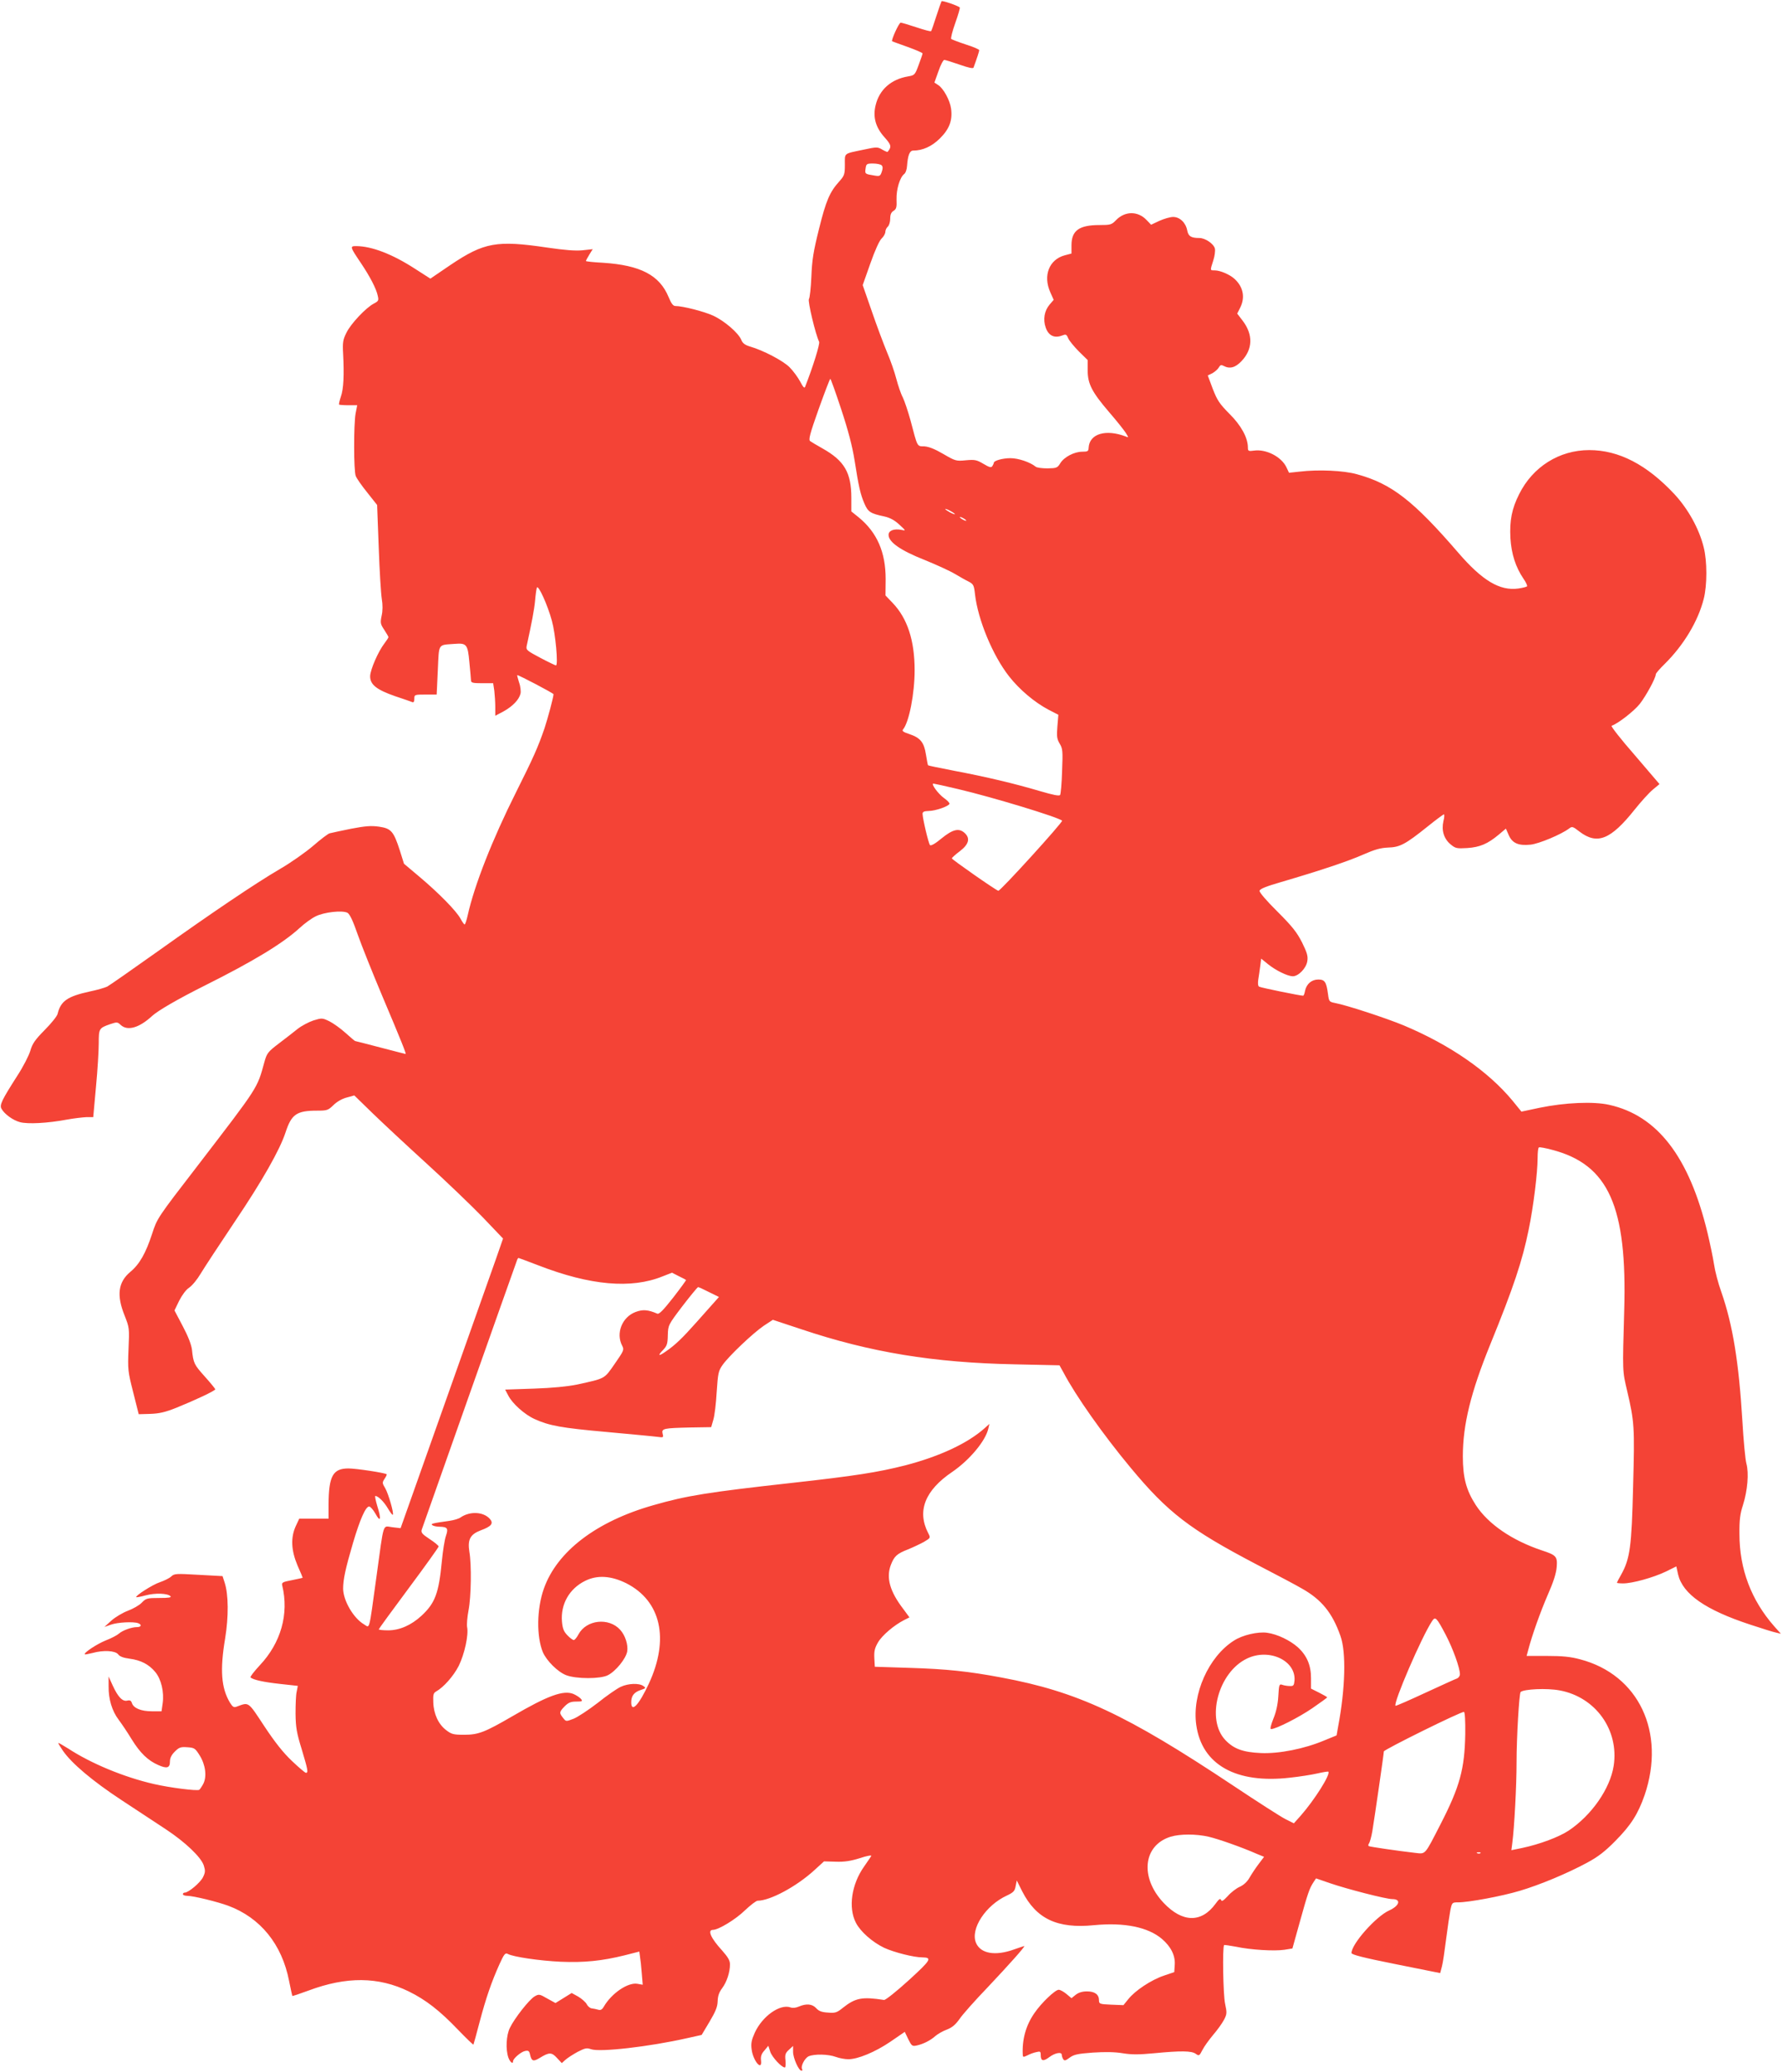 <?xml version="1.0" standalone="no"?>
<!DOCTYPE svg PUBLIC "-//W3C//DTD SVG 20010904//EN"
 "http://www.w3.org/TR/2001/REC-SVG-20010904/DTD/svg10.dtd">
<svg version="1.0" xmlns="http://www.w3.org/2000/svg"
 width="1101pt" height="1280pt" viewBox="0 0 1101 1280"
 preserveAspectRatio="xMidYMid meet">
<g transform="translate(0,1280) scale(0.1,-0.1)"
fill="#f44336" stroke="none">
<path d="M5817 12792 c-2 -4 -17 -45 -32 -92 -15 -47 -29 -88 -32 -92 -2 -4
-42 7 -90 23 -48 16 -92 29 -98 29 -11 0 -60 -109 -53 -115 2 -1 45 -17 96
-35 50 -18 92 -36 92 -40 0 -4 -11 -36 -24 -71 -23 -62 -25 -64 -66 -71 -105
-18 -177 -82 -200 -178 -18 -73 0 -137 55 -198 42 -47 45 -59 19 -90 -1 -2
-16 4 -33 14 -29 17 -34 17 -113 0 -128 -27 -118 -18 -118 -93 0 -60 -3 -68
-34 -103 -60 -66 -83 -121 -126 -295 -35 -140 -43 -192 -47 -295 -3 -69 -10
-130 -15 -137 -9 -11 41 -220 63 -264 6 -12 -37 -152 -87 -279 -4 -10 -13 0
-30 33 -14 26 -43 66 -66 89 -40 40 -162 104 -245 128 -30 9 -45 20 -53 41
-18 43 -104 117 -173 149 -56 26 -189 60 -235 60 -13 0 -25 16 -41 55 -56 136
-175 197 -405 212 -58 3 -106 8 -106 11 0 2 9 20 21 39 l21 34 -64 -7 c-44 -4
-109 1 -218 17 -311 46 -389 32 -596 -107 l-125 -85 -95 61 c-141 91 -266 139
-363 140 -40 0 -39 -4 27 -102 58 -86 97 -161 106 -205 7 -29 4 -33 -24 -48
-49 -25 -144 -126 -170 -181 -21 -42 -24 -60 -20 -129 7 -131 3 -217 -14 -265
-8 -24 -13 -46 -11 -49 3 -2 29 -4 58 -4 l54 0 -10 -51 c-12 -69 -12 -355 1
-386 5 -14 37 -60 71 -102 l61 -77 10 -263 c5 -145 14 -288 19 -318 6 -35 6
-73 -1 -103 -9 -44 -8 -51 16 -87 14 -22 26 -42 26 -45 0 -4 -11 -21 -24 -38
-39 -50 -88 -163 -89 -203 -1 -52 39 -84 154 -124 52 -17 100 -34 107 -37 8
-3 12 4 12 21 0 25 1 26 69 26 l69 0 7 150 c8 170 -1 155 103 163 75 6 82 -2
92 -113 5 -52 10 -103 10 -112 0 -15 10 -18 69 -18 l68 0 7 -46 c3 -26 6 -71
6 -101 l0 -54 51 27 c56 31 96 72 105 110 3 13 0 45 -9 69 -8 25 -13 45 -11
45 11 0 224 -112 224 -118 -1 -20 -34 -144 -56 -211 -41 -119 -69 -181 -175
-393 -148 -295 -258 -576 -299 -760 -7 -32 -16 -58 -19 -58 -4 0 -15 16 -26
36 -25 47 -134 158 -254 259 l-95 80 -26 83 c-38 117 -53 135 -128 146 -50 7
-84 4 -174 -13 -62 -13 -121 -25 -131 -28 -10 -2 -57 -38 -103 -78 -47 -40
-138 -104 -202 -141 -157 -92 -419 -269 -760 -512 -156 -111 -295 -208 -310
-216 -15 -7 -63 -21 -107 -30 -138 -30 -180 -59 -199 -138 -3 -14 -39 -59 -80
-100 -60 -61 -76 -84 -89 -129 -9 -30 -45 -100 -81 -155 -94 -147 -110 -179
-97 -202 18 -33 70 -71 114 -83 48 -13 170 -7 292 16 44 8 98 14 121 15 l40 0
17 187 c10 104 17 225 17 269 0 91 2 94 70 118 42 14 46 14 65 -4 42 -40 115
-19 195 55 36 33 160 105 324 187 300 150 482 260 587 356 29 27 74 60 99 72
51 26 165 39 197 22 14 -8 34 -50 63 -134 24 -68 92 -238 151 -378 121 -286
150 -360 145 -360 -2 0 -72 18 -156 40 -84 22 -154 40 -156 40 -2 0 -29 23
-59 50 -31 28 -76 60 -100 72 -44 21 -46 21 -99 5 -29 -10 -73 -33 -97 -52
-24 -20 -77 -60 -116 -90 -67 -51 -74 -60 -89 -113 -46 -168 -34 -148 -413
-642 -250 -324 -250 -325 -281 -420 -39 -120 -78 -189 -135 -236 -75 -63 -86
-144 -35 -270 29 -74 30 -78 24 -207 -5 -127 -4 -137 29 -267 l34 -135 71 2
c56 2 92 10 162 38 114 46 240 105 240 114 0 3 -29 39 -65 79 -66 74 -70 81
-79 166 -4 31 -24 83 -57 145 l-51 97 29 60 c18 35 42 68 62 81 19 13 50 51
70 85 21 35 116 180 212 323 168 249 278 443 313 550 37 113 68 135 196 135
60 0 67 2 100 34 21 21 54 40 82 47 l47 13 113 -110 c62 -60 212 -200 333
-310 121 -110 277 -260 347 -332 l126 -132 -41 -118 c-23 -65 -166 -468 -317
-895 l-275 -776 -51 6 c-62 7 -50 43 -99 -312 -47 -340 -39 -310 -76 -288 -65
38 -128 146 -129 220 0 57 14 123 61 283 43 145 78 225 100 225 7 0 25 -20 39
-45 31 -57 37 -34 11 48 -10 34 -16 62 -12 62 17 0 53 -35 77 -76 15 -25 28
-43 31 -40 8 8 -27 129 -47 164 -19 31 -19 35 -4 58 9 13 15 26 13 28 -10 9
-189 36 -236 36 -96 0 -122 -46 -123 -222 l0 -88 -91 0 -90 0 -22 -47 c-32
-71 -28 -149 11 -242 18 -40 32 -74 32 -76 0 -1 -30 -8 -66 -15 -59 -11 -65
-15 -60 -34 42 -175 -8 -353 -139 -492 -35 -38 -61 -71 -57 -75 17 -15 82 -29
183 -40 l109 -12 -7 -36 c-5 -20 -7 -81 -7 -136 1 -84 7 -119 38 -219 38 -127
42 -146 26 -146 -5 0 -44 33 -86 73 -54 51 -104 114 -171 215 -102 155 -94
149 -170 121 -18 -7 -25 -3 -42 24 -54 90 -63 201 -30 397 22 135 21 271 -3
345 l-13 40 -148 8 c-140 8 -150 8 -170 -11 -12 -11 -44 -26 -70 -35 -43 -14
-153 -84 -145 -92 2 -2 28 3 58 11 59 16 135 13 153 -5 8 -8 -10 -11 -69 -11
-75 0 -82 -2 -108 -29 -15 -16 -54 -38 -86 -50 -32 -12 -77 -39 -101 -60 l-44
-40 40 14 c41 15 141 20 169 9 24 -9 19 -24 -8 -24 -33 0 -88 -20 -111 -40
-11 -10 -47 -29 -81 -42 -55 -22 -138 -77 -130 -86 2 -2 23 2 47 8 68 19 140
15 159 -8 10 -14 33 -22 70 -27 70 -9 120 -35 159 -82 37 -44 56 -124 46 -194
l-7 -49 -59 0 c-67 0 -114 19 -124 51 -5 15 -12 19 -29 15 -29 -7 -57 22 -90
94 l-25 55 0 -61 c-1 -78 21 -152 62 -206 18 -24 54 -77 80 -120 53 -86 101
-132 165 -160 54 -24 72 -18 72 22 0 22 10 41 30 61 26 26 36 30 77 27 44 -3
49 -6 77 -51 36 -58 45 -130 22 -175 -9 -17 -20 -33 -25 -37 -14 -8 -182 13
-281 36 -183 42 -386 126 -527 218 -35 22 -63 38 -63 35 0 -3 13 -25 29 -48
54 -78 183 -187 361 -304 96 -63 220 -145 275 -181 121 -80 217 -172 234 -223
10 -32 10 -43 -5 -73 -16 -33 -89 -95 -113 -95 -6 0 -11 -4 -11 -10 0 -5 12
-10 28 -10 37 0 184 -36 252 -61 199 -74 332 -238 376 -464 10 -49 19 -91 20
-93 1 -2 46 13 100 33 235 88 432 86 619 -5 106 -52 192 -119 304 -236 51 -53
94 -94 96 -93 1 2 19 65 38 139 40 151 74 249 123 358 29 64 36 72 52 63 34
-18 196 -42 327 -48 144 -6 254 5 395 40 l90 23 4 -30 c3 -17 8 -63 11 -103
l6 -72 -34 6 c-58 9 -157 -58 -205 -139 -12 -21 -21 -26 -37 -21 -11 3 -28 7
-39 8 -10 1 -24 12 -31 26 -7 13 -31 34 -53 47 l-40 22 -50 -31 -50 -31 -51
28 c-48 28 -52 28 -78 13 -33 -19 -125 -136 -153 -195 -22 -45 -27 -132 -9
-183 10 -28 29 -43 29 -22 0 16 50 59 75 63 20 4 25 0 30 -23 9 -40 20 -44 58
-21 60 37 75 37 108 1 l30 -32 22 20 c12 11 46 33 75 49 47 24 57 26 83 17 53
-20 360 15 594 68 l90 20 49 82 c38 64 49 92 50 127 1 32 9 55 28 80 28 38 48
97 48 147 0 24 -12 44 -48 85 -70 76 -93 128 -57 128 34 0 141 65 198 121 34
32 69 59 78 59 77 0 241 88 352 190 l58 53 72 -2 c54 -2 93 4 150 22 42 14 74
20 70 13 -4 -6 -24 -36 -45 -66 -77 -109 -98 -253 -50 -346 28 -55 102 -120
175 -155 61 -28 183 -59 235 -59 63 -1 55 -15 -83 -141 -78 -71 -144 -123
-153 -122 -136 21 -177 13 -255 -49 -36 -29 -47 -33 -91 -29 -38 2 -57 9 -73
27 -25 27 -61 30 -108 10 -18 -8 -39 -10 -51 -5 -65 23 -174 -54 -221 -157
-20 -45 -24 -65 -19 -103 9 -71 66 -137 58 -68 -3 25 2 41 21 62 l24 29 12
-37 c11 -33 70 -97 90 -97 5 0 6 19 4 43 -4 36 -1 46 21 66 l26 24 0 -37 c0
-38 35 -116 52 -116 5 0 7 4 4 9 -11 17 15 68 40 80 34 15 121 14 169 -4 22
-8 56 -14 75 -14 58 -1 167 44 261 108 l89 61 22 -46 c21 -42 24 -44 53 -38
40 9 84 31 115 59 14 12 45 30 70 39 33 13 53 30 78 65 17 26 96 115 175 197
133 141 234 254 225 254 -2 0 -31 -10 -63 -21 -116 -42 -207 -26 -235 41 -36
86 60 232 191 292 40 19 49 28 54 58 l7 35 33 -66 c87 -171 217 -233 445 -210
187 18 333 -12 419 -85 56 -48 83 -103 79 -160 l-3 -45 -65 -22 c-77 -26 -177
-92 -219 -145 l-30 -37 -76 3 c-71 3 -75 5 -75 27 0 36 -26 55 -74 55 -29 0
-52 -7 -70 -21 l-26 -21 -31 26 c-17 14 -38 26 -48 26 -22 0 -108 -82 -150
-144 -53 -76 -77 -164 -72 -258 1 -15 4 -15 29 -3 15 8 39 17 55 20 24 6 27 4
27 -18 0 -38 16 -41 53 -13 36 27 77 34 77 14 0 -7 4 -19 9 -27 7 -11 15 -9
40 10 26 19 49 24 143 31 75 5 137 4 184 -4 54 -9 102 -9 195 0 166 16 230 15
256 -3 21 -15 23 -14 42 23 11 22 41 63 66 93 26 30 56 72 67 93 19 36 19 44
7 100 -12 54 -17 351 -6 362 2 2 35 -3 73 -10 93 -20 238 -28 299 -19 l50 8
46 165 c49 176 59 206 84 244 l16 24 87 -30 c105 -36 346 -98 384 -98 57 0 45
-41 -19 -70 -81 -36 -233 -207 -233 -263 0 -10 73 -29 274 -69 l274 -55 11 42
c6 22 17 99 26 170 9 71 21 151 26 177 10 47 11 48 49 48 64 0 269 38 379 71
125 37 295 108 417 174 67 36 110 69 174 134 97 98 140 166 181 283 132 388
-36 744 -398 839 -59 16 -109 21 -204 21 l-127 0 10 37 c23 89 75 235 121 341
35 79 52 133 55 172 5 64 -3 73 -92 102 -185 62 -332 163 -408 280 -59 91 -80
170 -80 301 0 195 49 395 169 690 146 358 199 519 238 711 29 140 55 352 55
441 0 34 3 64 8 66 4 3 41 -4 82 -15 348 -91 464 -349 445 -993 -11 -385 -11
-371 18 -495 45 -193 47 -222 37 -590 -9 -375 -19 -448 -75 -548 -14 -24 -25
-46 -25 -48 0 -2 17 -4 38 -4 58 0 186 36 262 72 l67 33 11 -50 c29 -121 169
-219 447 -310 72 -24 143 -46 159 -49 l29 -7 -42 47 c-141 161 -214 352 -214
569 -1 87 4 125 22 180 28 88 37 196 21 255 -7 25 -18 144 -25 265 -22 362
-59 591 -130 795 -19 52 -39 129 -45 170 -6 41 -25 131 -41 198 -113 467 -309
722 -607 788 -97 22 -273 14 -429 -18 l-113 -24 -57 70 c-151 181 -384 342
-669 462 -108 45 -355 126 -426 139 -35 7 -37 9 -43 54 -10 76 -20 91 -60 91
-41 0 -73 -27 -82 -70 -3 -17 -8 -30 -12 -30 -18 0 -264 50 -272 56 -7 4 -8
22 -5 43 3 20 9 57 12 83 l6 47 42 -34 c48 -39 120 -74 153 -75 35 0 83 49 90
93 5 31 -1 52 -32 115 -32 63 -59 98 -152 191 -68 67 -113 120 -111 129 2 12
43 28 133 54 249 73 418 130 508 170 71 31 106 41 153 43 73 2 107 20 243 129
52 42 98 76 102 76 4 0 3 -19 -3 -42 -13 -57 3 -109 44 -143 30 -25 38 -27
103 -23 78 5 127 26 195 83 l44 37 17 -39 c22 -51 60 -68 136 -60 53 6 189 63
238 100 18 14 23 12 63 -19 110 -84 193 -51 342 136 39 49 90 105 112 123 l41
34 -153 179 c-85 97 -149 179 -143 181 40 14 138 90 174 135 39 50 99 160 99
183 0 6 25 35 56 65 116 115 205 262 240 400 22 84 22 235 0 320 -28 114 -96
236 -180 327 -171 183 -344 273 -527 273 -185 0 -349 -103 -433 -272 -45 -89
-60 -162 -54 -273 6 -96 32 -178 81 -250 15 -21 24 -42 22 -46 -3 -4 -27 -10
-54 -14 -115 -16 -223 49 -372 222 -277 321 -412 426 -626 484 -82 23 -237 30
-354 16 l-65 -7 -16 34 c-31 65 -125 113 -199 103 -36 -5 -39 -3 -39 19 0 60
-42 137 -114 208 -61 62 -75 82 -103 154 l-31 83 29 14 c15 9 33 24 39 35 9
16 15 18 30 10 38 -20 72 -11 110 29 71 74 73 165 7 251 l-33 43 18 36 c32 63
20 128 -34 178 -29 27 -89 53 -123 53 -30 0 -29 -2 -9 61 9 27 13 60 10 74 -8
30 -60 65 -96 65 -52 0 -68 11 -75 47 -9 48 -46 83 -87 83 -18 0 -56 -11 -85
-24 l-51 -24 -28 29 c-54 57 -134 56 -189 -1 -27 -28 -34 -30 -102 -30 -126 0
-173 -34 -173 -125 l0 -51 -42 -11 c-96 -26 -135 -125 -89 -228 l21 -47 -25
-29 c-33 -39 -42 -93 -24 -143 17 -49 53 -66 99 -49 26 10 29 9 40 -17 6 -14
36 -51 66 -81 l54 -53 0 -63 c0 -84 26 -134 132 -258 46 -53 92 -111 103 -128
19 -31 19 -31 0 -23 -123 47 -224 17 -229 -69 -1 -22 -5 -25 -39 -25 -50 0
-113 -33 -136 -71 -18 -29 -23 -31 -79 -32 -33 0 -67 4 -74 11 -33 27 -106 52
-155 52 -48 0 -103 -15 -103 -29 0 -3 -4 -12 -9 -20 -7 -11 -18 -8 -55 14 -42
25 -54 27 -109 22 -60 -6 -65 -4 -139 39 -53 31 -89 45 -117 47 -46 1 -41 -9
-86 162 -15 54 -36 117 -47 140 -12 22 -29 73 -40 114 -10 40 -36 115 -58 166
-21 51 -64 165 -94 253 l-56 161 47 133 c28 80 56 142 70 155 13 12 23 31 23
41 0 11 7 25 15 32 8 7 15 29 15 49 0 26 6 40 21 49 17 11 20 22 18 70 -2 62
21 137 47 157 9 6 17 29 18 51 5 65 16 94 38 94 58 0 114 25 164 74 59 58 80
112 70 185 -7 52 -47 125 -80 146 l-23 15 25 70 c13 39 30 70 36 70 6 0 48
-13 94 -29 57 -20 85 -26 87 -18 21 57 35 101 35 107 0 5 -37 21 -82 35 -46
15 -86 31 -91 34 -4 4 7 49 25 99 18 50 30 93 28 96 -12 11 -110 45 -113 38z
m-370 -1013 c8 -8 8 -20 1 -40 -9 -27 -13 -29 -47 -23 -57 9 -58 10 -53 43 4
29 7 31 46 31 23 0 47 -5 53 -11z m-250 -1506 c43 -130 69 -228 83 -317 26
-165 36 -209 61 -267 22 -51 37 -61 123 -79 35 -8 63 -23 92 -50 42 -39 42
-39 14 -33 -47 9 -80 -4 -80 -31 0 -44 74 -96 221 -154 74 -30 159 -69 189
-87 30 -18 69 -40 86 -48 28 -15 32 -22 38 -78 18 -157 109 -377 210 -506 64
-82 158 -161 243 -206 l62 -32 -6 -72 c-5 -61 -3 -77 14 -106 19 -31 20 -46
15 -170 -2 -74 -8 -140 -12 -147 -5 -8 -41 -1 -126 24 -152 45 -327 87 -528
125 -88 17 -161 32 -162 34 -2 1 -7 31 -13 66 -12 77 -35 104 -103 127 -37 12
-46 19 -39 28 38 45 72 223 72 366 0 185 -45 321 -136 416 l-44 46 1 102 c0
165 -53 287 -166 380 l-46 37 0 83 c0 157 -43 230 -178 306 -34 19 -69 40 -76
45 -12 8 -3 43 52 198 37 103 69 187 72 187 3 0 33 -84 67 -187z m703 -649 c0
-2 -13 2 -30 11 -16 9 -30 18 -30 21 0 2 14 -2 30 -11 17 -9 30 -18 30 -21z
m70 -40 c0 -2 -9 0 -20 6 -11 6 -20 13 -20 16 0 2 9 0 20 -6 11 -6 20 -13 20
-16z m-2560 -619 c22 -79 40 -275 25 -275 -4 0 -48 21 -97 47 -83 44 -89 49
-84 73 31 142 47 225 52 280 3 36 8 72 11 80 8 22 67 -108 93 -205z m2510
-1039 c209 -49 618 -173 642 -195 8 -7 -383 -437 -394 -433 -18 5 -288 194
-287 200 0 4 22 24 50 45 55 42 65 79 29 112 -35 32 -73 23 -142 -33 -38 -32
-66 -48 -72 -42 -9 9 -45 161 -46 193 0 13 9 17 38 18 41 0 124 29 128 44 2 6
-14 22 -34 36 -35 25 -82 89 -65 89 4 0 73 -15 153 -34z m-2593 -2942 c320
-124 573 -146 766 -68 l59 23 41 -21 c23 -11 44 -22 46 -24 1 -1 -34 -50 -80
-109 -61 -78 -87 -104 -98 -99 -58 25 -90 27 -135 10 -83 -32 -122 -131 -82
-208 13 -25 11 -30 -46 -112 -66 -95 -56 -89 -233 -128 -60 -12 -150 -21 -267
-25 l-177 -6 19 -36 c25 -50 101 -118 163 -146 90 -41 165 -55 447 -80 151
-14 292 -27 313 -30 36 -5 37 -4 31 19 -8 33 5 35 171 39 l129 2 13 45 c8 25
17 102 21 172 8 116 10 130 37 168 38 54 187 196 255 242 l55 36 175 -58 c427
-143 816 -207 1321 -217 l275 -6 25 -45 c75 -143 245 -384 414 -587 231 -278
365 -381 775 -596 124 -64 252 -132 284 -151 121 -68 188 -150 238 -293 36
-100 30 -324 -14 -557 l-10 -57 -76 -31 c-123 -52 -280 -83 -392 -78 -109 5
-166 25 -218 79 -123 127 -46 420 133 505 136 65 302 -12 293 -136 -3 -30 -6
-35 -28 -34 -14 0 -35 3 -46 7 -20 7 -22 4 -26 -70 -3 -52 -14 -99 -31 -140
-16 -41 -21 -63 -14 -63 30 0 172 72 255 129 51 35 92 65 92 67 0 2 -22 15
-50 29 l-50 25 0 65 c0 80 -26 140 -82 191 -49 43 -126 80 -189 89 -57 8 -153
-14 -206 -49 -156 -99 -259 -331 -232 -520 34 -246 246 -365 580 -326 57 6
133 18 168 26 35 8 65 13 68 11 15 -16 -85 -174 -170 -271 l-43 -48 -52 26
c-28 14 -173 107 -323 207 -663 441 -961 580 -1434 668 -203 38 -338 52 -560
59 l-220 7 -3 53 c-2 43 2 62 23 98 25 43 99 106 162 138 l32 16 -39 53 c-82
107 -106 192 -76 271 21 54 37 69 106 96 30 12 74 33 98 46 42 25 42 25 27 54
-71 137 -20 265 149 379 105 72 204 189 222 266 l7 30 -29 -26 c-104 -93 -276
-174 -491 -230 -170 -43 -309 -65 -706 -109 -513 -57 -645 -78 -850 -137 -353
-100 -596 -286 -677 -516 -44 -124 -46 -295 -6 -392 23 -53 92 -122 144 -142
62 -24 213 -24 258 0 49 25 111 102 119 146 7 41 -12 100 -43 134 -70 78 -209
63 -258 -28 -10 -19 -23 -35 -29 -35 -6 0 -24 13 -40 30 -22 23 -29 41 -33 84
-9 108 46 204 144 252 75 37 160 31 253 -15 215 -109 268 -344 140 -620 -62
-133 -109 -183 -109 -115 0 39 17 61 57 75 34 11 35 13 18 25 -26 19 -93 17
-140 -5 -22 -10 -86 -54 -142 -99 -57 -44 -124 -88 -149 -98 -47 -18 -47 -18
-65 5 -25 31 -24 37 10 72 23 23 38 29 71 29 38 0 41 2 29 17 -8 9 -28 22 -46
30 -62 25 -157 -9 -378 -138 -169 -98 -209 -114 -296 -114 -68 0 -79 3 -113
29 -47 36 -77 99 -79 172 -2 46 1 57 17 66 48 27 108 96 140 158 36 73 62 192
52 240 -3 16 1 63 9 105 16 83 19 279 5 360 -12 76 5 108 71 133 66 24 80 43
55 71 -40 44 -123 48 -181 8 -11 -8 -42 -17 -70 -21 -102 -14 -118 -18 -103
-27 7 -5 27 -9 43 -9 50 -1 56 -10 40 -57 -8 -23 -19 -92 -25 -155 -19 -200
-42 -260 -126 -338 -63 -58 -135 -90 -206 -90 -32 0 -58 3 -58 6 0 3 83 117
185 254 102 137 185 253 185 258 0 5 -25 26 -56 46 -47 31 -54 40 -48 59 5 16
559 1583 589 1665 2 6 6 12 9 12 2 0 57 -21 123 -46z m1054 -165 l61 -30 -24
-27 c-13 -15 -64 -72 -113 -127 -89 -100 -132 -142 -192 -183 -44 -31 -52 -27
-17 9 25 26 29 38 30 92 2 62 2 63 90 179 49 64 93 117 97 118 4 0 35 -14 68
-31z m4551 -2116 c45 -86 88 -205 88 -244 0 -11 -8 -22 -17 -26 -10 -3 -99
-44 -197 -89 -99 -46 -181 -82 -184 -80 -15 16 161 425 226 523 20 31 28 22
84 -84z m704 -344 c222 -41 368 -244 334 -466 -22 -141 -136 -305 -278 -400
-61 -40 -178 -84 -286 -107 l-68 -14 6 47 c12 93 26 348 26 496 0 153 16 424
25 434 19 18 162 25 241 10z m-583 -270 c-4 -216 -33 -324 -154 -559 -97 -189
-90 -182 -152 -175 -114 13 -282 38 -290 42 -4 3 -4 10 1 16 5 7 15 41 21 77
13 78 71 478 71 492 0 11 481 249 495 244 6 -2 9 -55 8 -137z m-1585 -634 c60
-14 205 -65 298 -106 l44 -18 -34 -45 c-19 -25 -44 -63 -56 -84 -14 -25 -36
-45 -60 -56 -21 -9 -55 -35 -74 -57 -28 -30 -38 -36 -42 -24 -5 11 -13 5 -34
-24 -87 -119 -204 -117 -320 5 -149 157 -128 356 42 409 58 18 159 18 236 0z
m1679 -101 c-3 -3 -12 -4 -19 -1 -8 3 -5 6 6 6 11 1 17 -2 13 -5z"/>
</g>
</svg>

